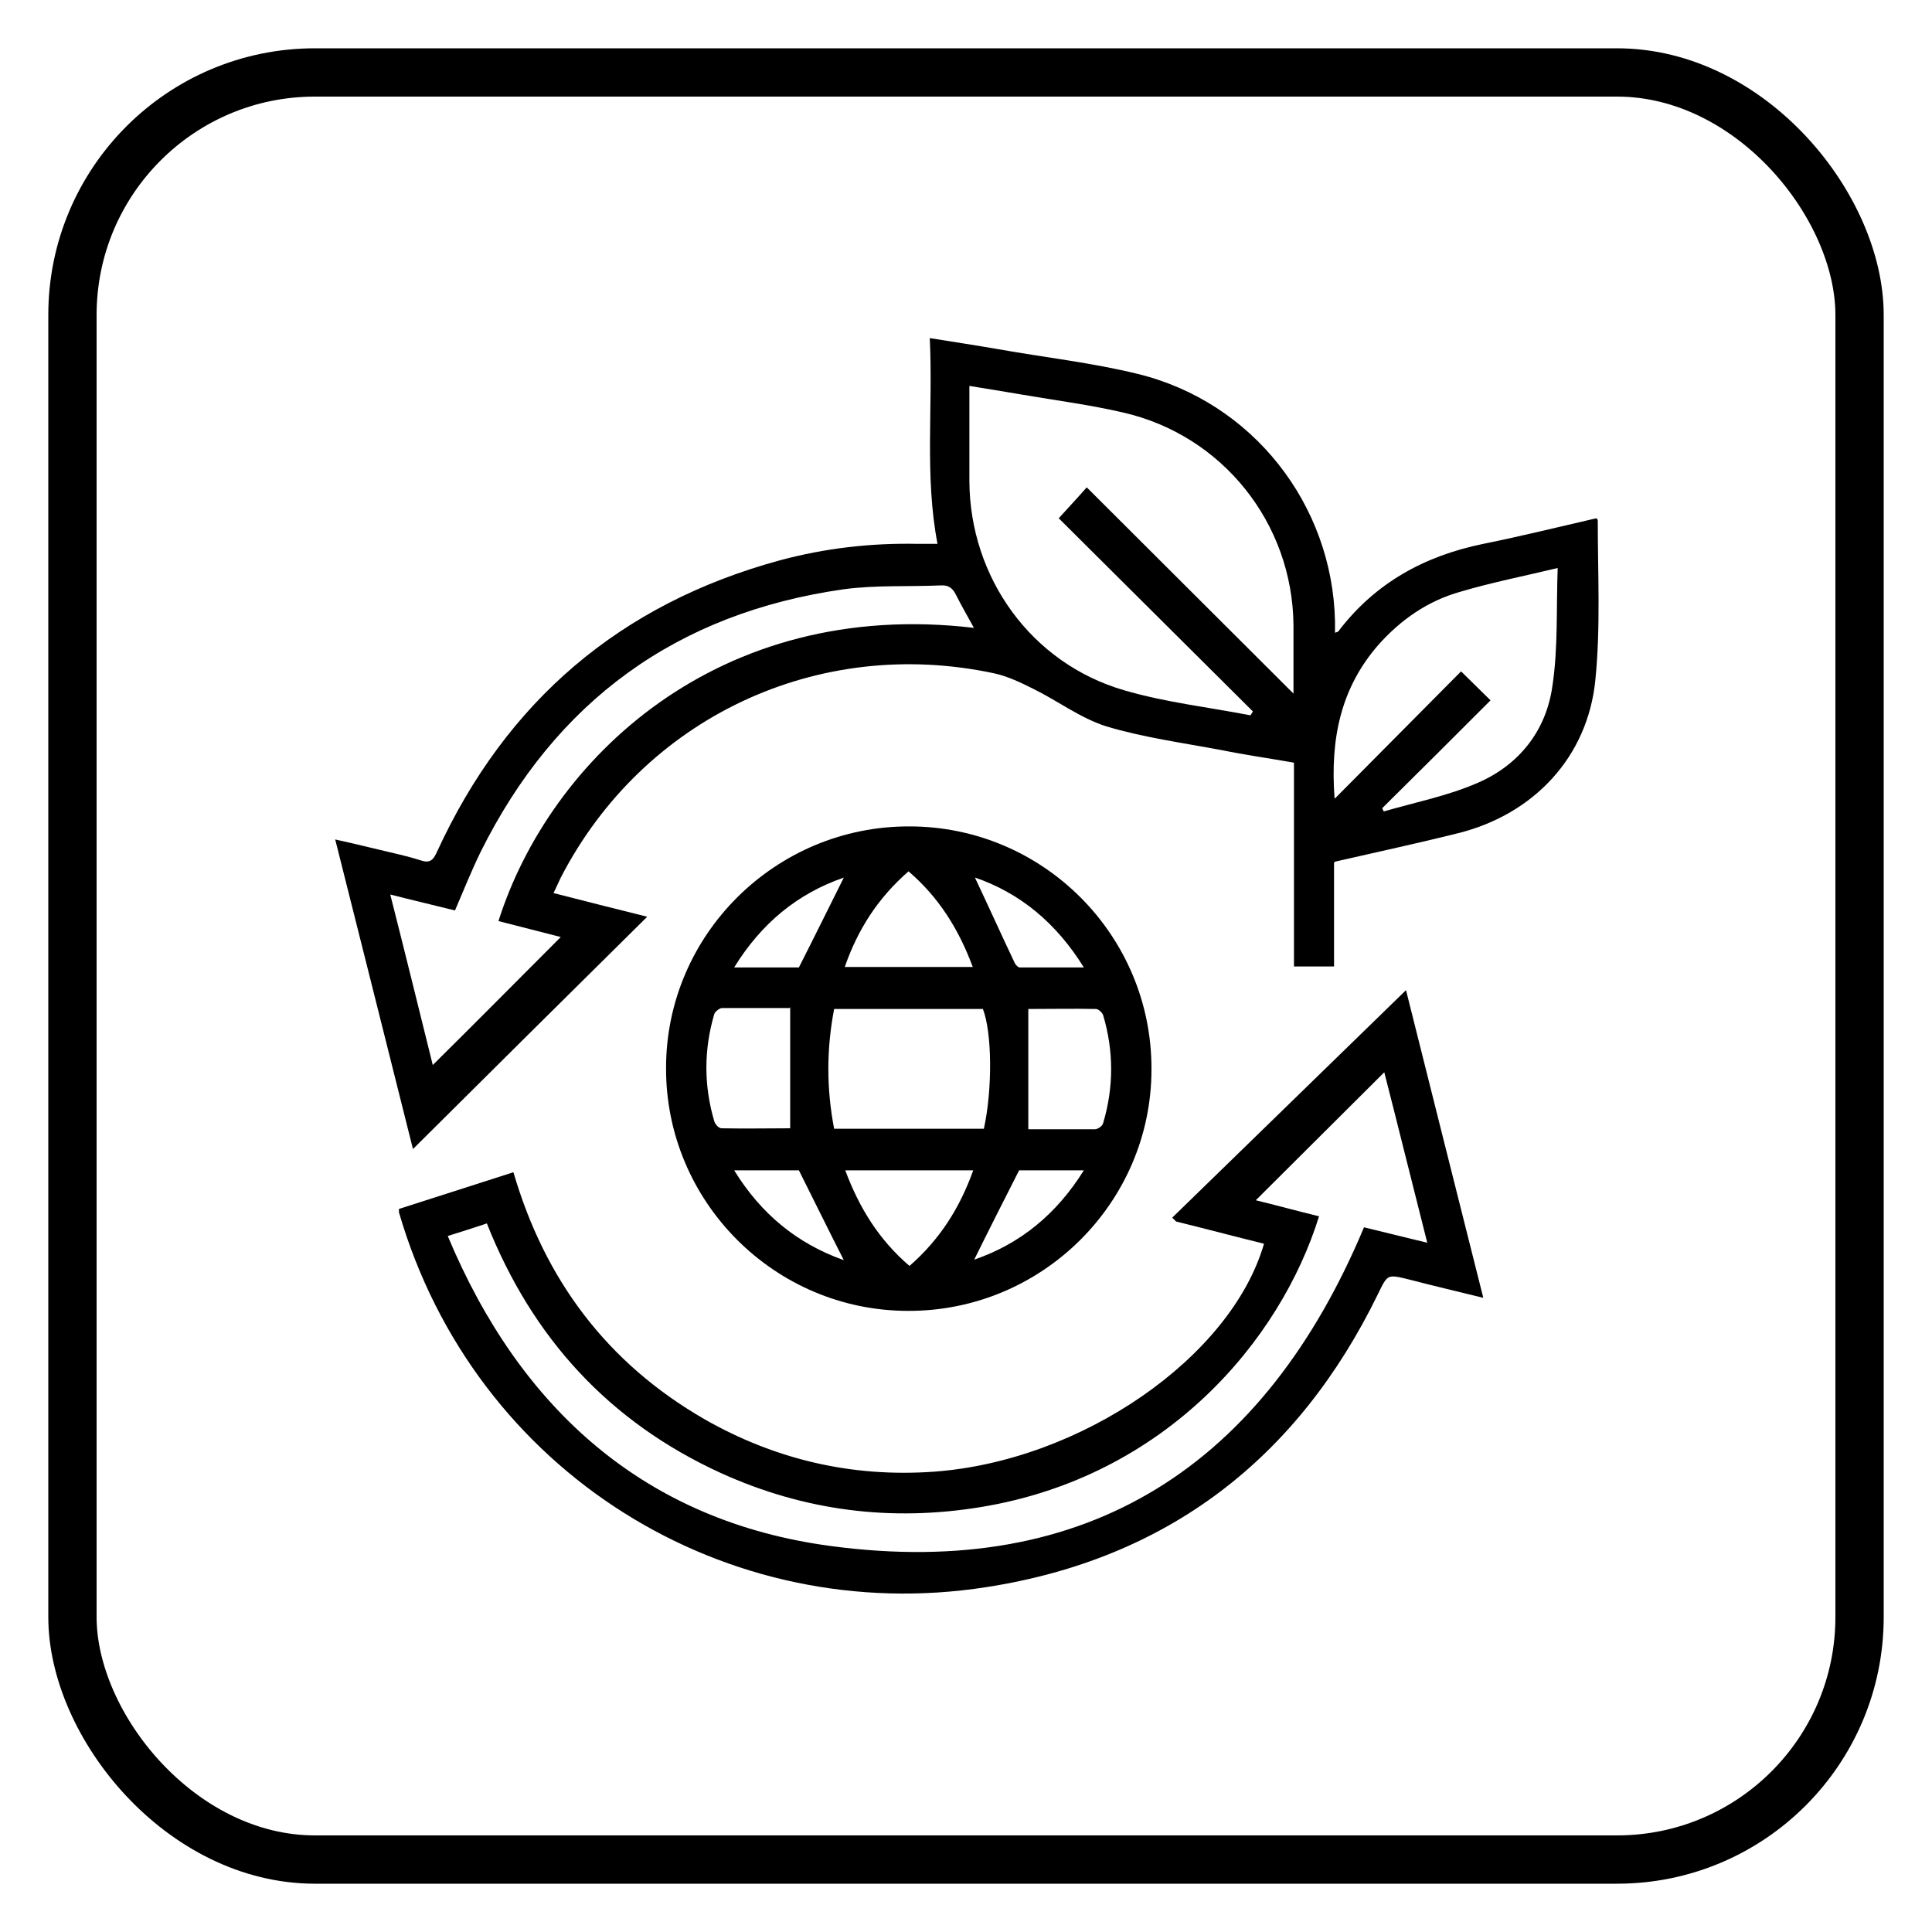 <?xml version="1.0" encoding="UTF-8"?>
<svg id="Layer_1" xmlns="http://www.w3.org/2000/svg" viewBox="0 0 40 40">
  <defs>
    <style>
      .cls-1 {
        fill: none;
        stroke: #000;
        stroke-miterlimit: 10;
      }
    </style>
  </defs>
  <rect class="cls-1" x="1.5" y="1.5" width="37" height="37" rx="5.02" ry="5.02"/>
  <g>
    <path d="M27.62,17.86v2.15h-.83v-4.22c-.51-.09-1.01-.16-1.5-.26-.8-.15-1.61-.26-2.38-.49-.54-.17-1.01-.53-1.52-.78-.26-.13-.53-.26-.81-.32-3.65-.78-7.26.92-8.97,4.23-.05.1-.09.2-.15.32.63.16,1.25.32,1.94.49-1.64,1.62-3.22,3.19-4.85,4.81-.54-2.16-1.07-4.26-1.61-6.41.32.07.61.14.9.21.29.07.58.13.86.22.2.07.27,0,.35-.18,1.43-3.11,3.79-5.13,7.1-6.03.93-.25,1.88-.36,2.85-.34.13,0,.26,0,.41,0-.27-1.41-.09-2.82-.16-4.26.5.08.96.15,1.42.23.96.17,1.94.28,2.88.51,2.38.58,4.04,2.7,4.09,5.13,0,.07,0,.15,0,.23.04-.01.06-.02.07-.03.76-1,1.78-1.56,3-1.81.79-.16,1.56-.35,2.34-.53.02.02.03.03.03.04,0,1.11.06,2.22-.05,3.31-.16,1.6-1.28,2.78-2.84,3.17-.84.21-1.68.39-2.55.59ZM22.5,10.09c1.43,1.43,2.85,2.84,4.28,4.27,0-.48,0-.95,0-1.42-.02-2.11-1.47-3.93-3.53-4.4-.69-.16-1.39-.25-2.09-.37-.36-.06-.71-.12-1.09-.18,0,.69,0,1.33,0,1.97.01,2,1.28,3.77,3.2,4.33.85.25,1.74.35,2.62.52.02-.03.03-.05.05-.08-1.35-1.34-2.7-2.69-4.02-4,.18-.2.36-.39.58-.64ZM20.17,13.01c-.13-.24-.26-.46-.37-.68-.07-.15-.16-.22-.32-.21-.67.03-1.35-.01-2.01.08-3.46.49-5.97,2.32-7.52,5.44-.19.39-.35.79-.53,1.21-.44-.11-.87-.21-1.34-.33.31,1.22.6,2.4.88,3.53.89-.88,1.77-1.77,2.65-2.65-.4-.1-.85-.22-1.29-.33,1.06-3.34,4.54-6.7,9.85-6.07ZM27.64,16.53c.9-.91,1.76-1.77,2.61-2.63.2.2.39.38.61.6-.75.75-1.49,1.49-2.24,2.23,0,.02.02.05.03.07.65-.19,1.32-.32,1.94-.59.86-.37,1.42-1.08,1.55-2,.12-.79.08-1.61.11-2.45-.71.17-1.37.3-2.01.49-.68.19-1.24.58-1.71,1.11-.77.89-.99,1.93-.9,3.16Z"/>
    <path d="M8.26,25.03c.78-.25,1.56-.5,2.37-.76.65,2.23,1.94,3.95,3.95,5.11,1.47.84,3.06,1.21,4.75,1.09,3.06-.22,6.16-2.37,6.84-4.72-.61-.15-1.21-.31-1.82-.46l-.08-.08c1.6-1.56,3.21-3.12,4.84-4.71.53,2.12,1.06,4.22,1.6,6.37-.53-.13-1.04-.25-1.54-.38-.45-.11-.44-.11-.64.3-1.66,3.41-4.36,5.49-8.11,6.07-5.37.84-10.59-2.36-12.16-7.76,0-.02,0-.03,0-.08ZM27.31,25.18c-.8,2.58-3.18,5.39-6.99,6.02-1.87.31-3.67.08-5.39-.7-2.32-1.06-3.91-2.8-4.85-5.17-.27.09-.52.17-.81.26,1.5,3.59,4.09,5.91,7.94,6.42,5.33.71,8.97-1.68,11.03-6.6.42.1.85.21,1.31.32-.31-1.22-.6-2.4-.89-3.53-.89.89-1.78,1.77-2.66,2.65.41.1.85.22,1.3.33Z"/>
    <path d="M13.79,22.11c0-2.76,2.27-5.01,5.04-5,2.77,0,5.02,2.26,5.01,5.03,0,2.76-2.27,5.01-5.04,5-2.77,0-5.02-2.27-5.01-5.03ZM20.37,23.37c.18-.82.17-1.99-.02-2.48h-3.08c-.16.83-.16,1.65,0,2.48h3.1ZM16.35,20.87c-.45,0-.93,0-1.4,0-.05,0-.14.07-.16.12-.22.74-.22,1.49,0,2.23.02.06.09.14.15.14.49.01.97,0,1.42,0v-2.51ZM21.29,20.87v2.51c.45,0,.92,0,1.38,0,.06,0,.16-.07.17-.13.22-.74.22-1.49,0-2.23-.02-.06-.1-.13-.15-.13-.48-.01-.96,0-1.41,0ZM20.15,24.23h-2.65c.29.78.7,1.44,1.33,1.98.63-.55,1.04-1.2,1.32-1.98ZM17.49,20.02h2.65c-.29-.78-.7-1.44-1.33-1.98-.63.55-1.05,1.2-1.32,1.98ZM20.19,18.18c.27.57.54,1.17.82,1.76.02.04.07.09.1.09.43,0,.86,0,1.33,0-.57-.92-1.32-1.54-2.25-1.86ZM17.47,18.17c-.96.33-1.71.95-2.27,1.86h1.34c.32-.63.62-1.24.93-1.86ZM17.47,26.09c-.31-.61-.61-1.22-.93-1.86h-1.34c.56.91,1.31,1.52,2.27,1.86ZM21.1,24.23c-.32.63-.63,1.24-.93,1.85.96-.33,1.71-.95,2.27-1.85h-1.34Z"/>
  </g>
</svg>